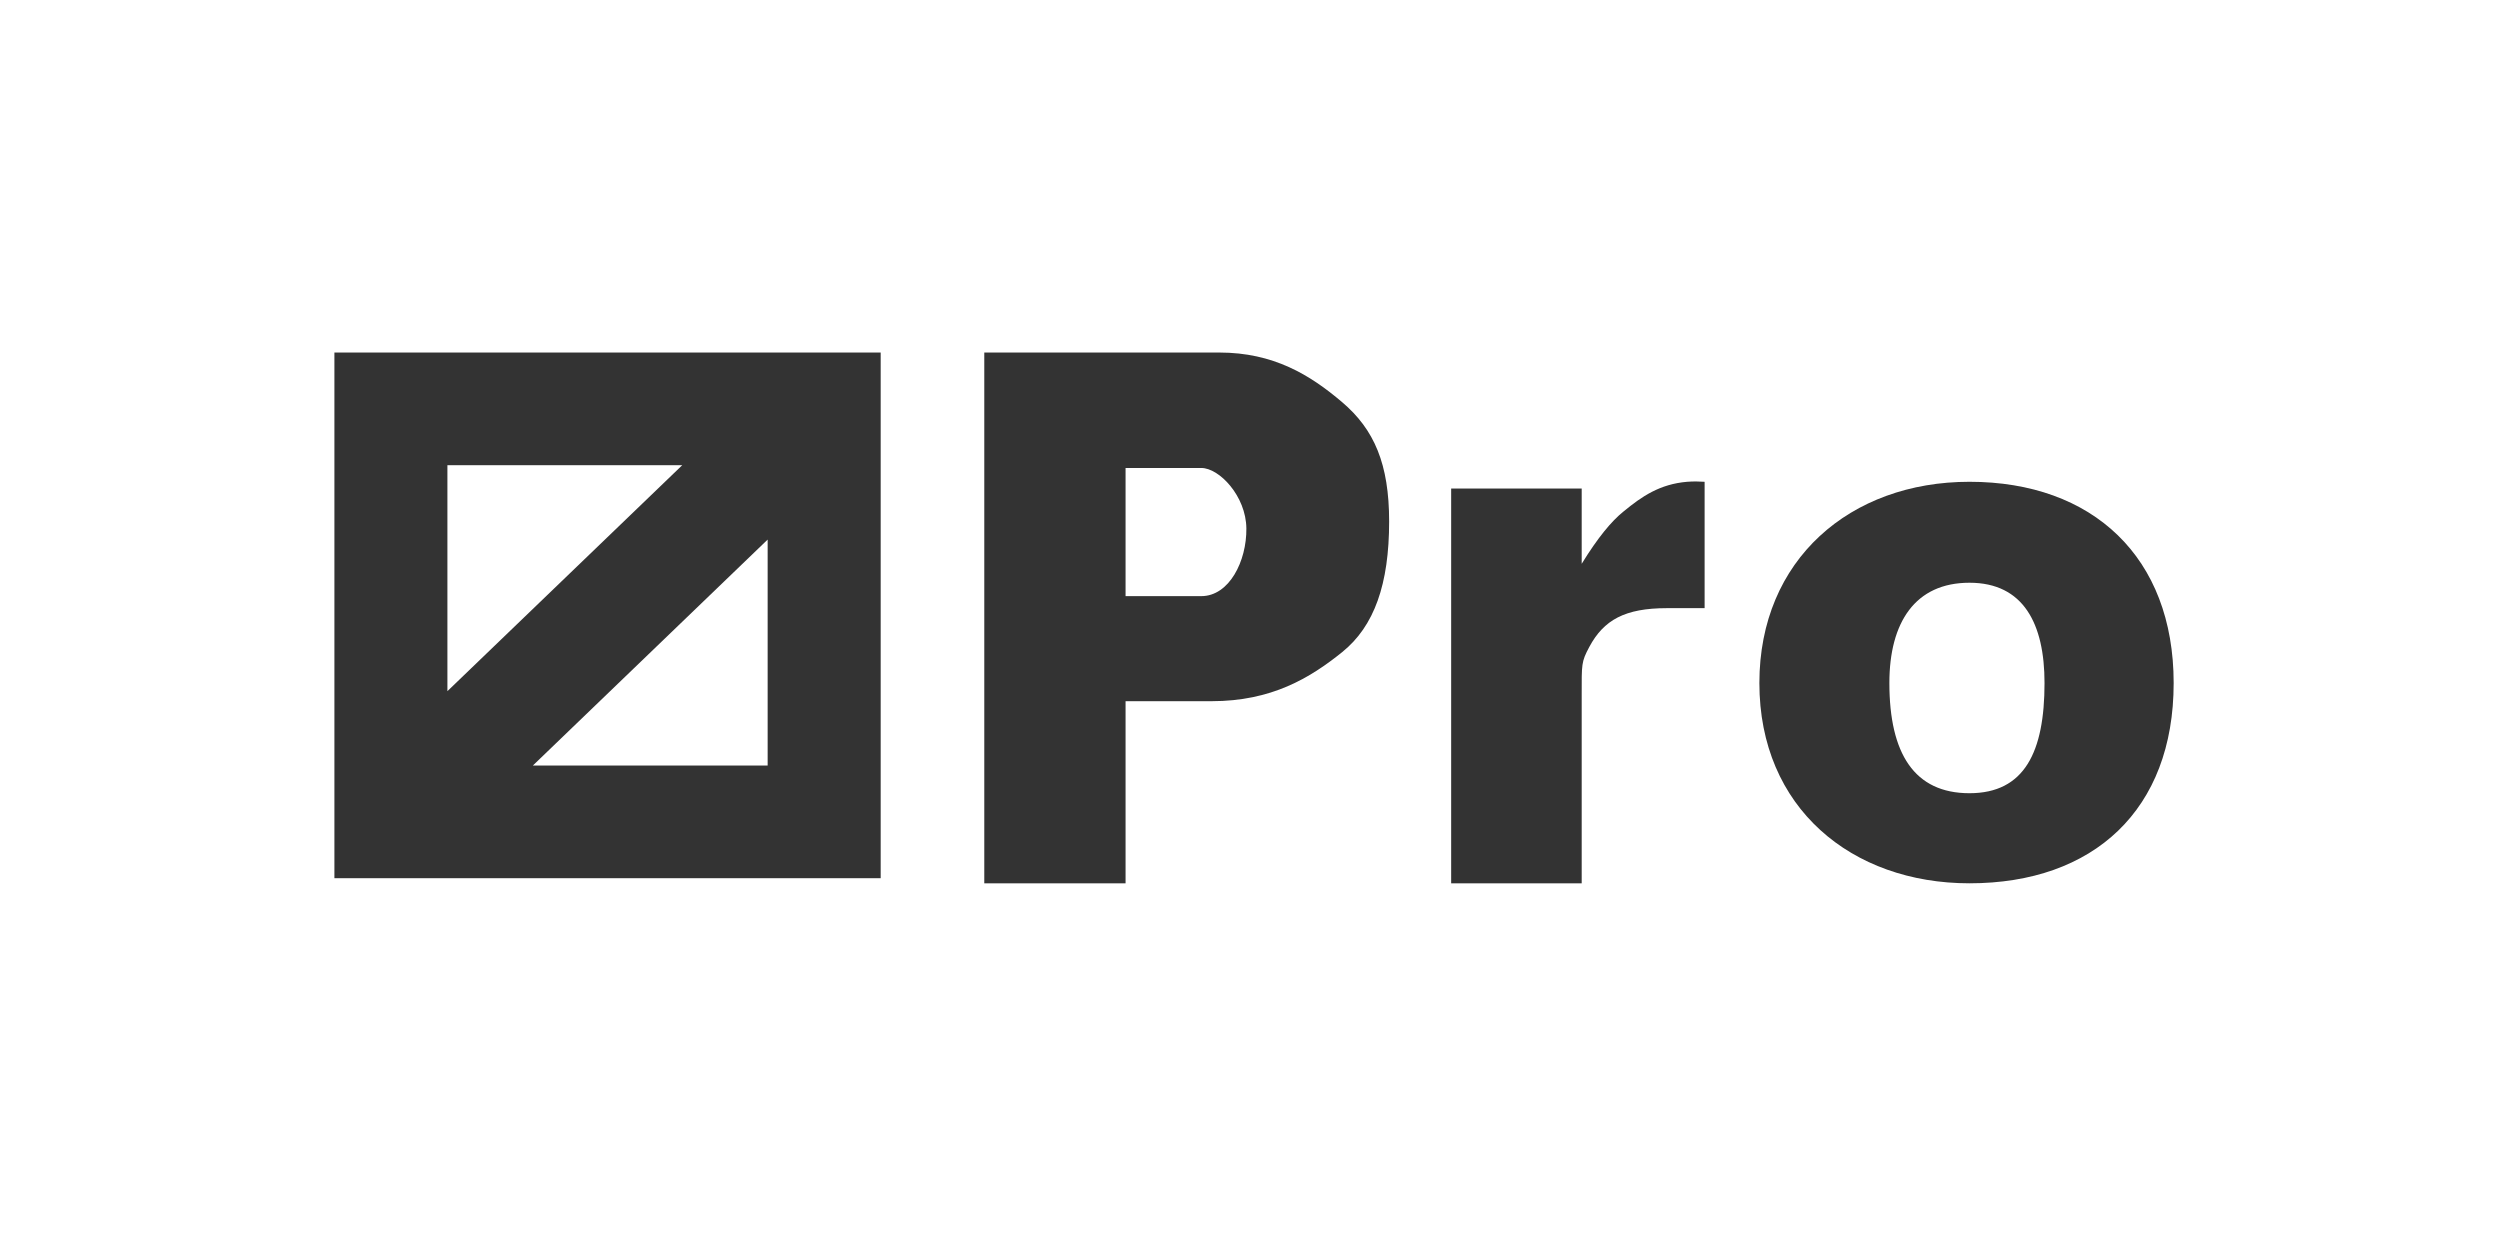 <svg width="84" height="42" viewBox="0 0 84 42" fill="none" xmlns="http://www.w3.org/2000/svg">
<g>
<path d="M41.878 17.754C41.867 16.667 40.967 15.724 40.364 15.724H37.819V20.03H40.364C41.3 20.03 41.89 18.858 41.878 17.754ZM46.675 17.521C46.675 19.627 46.177 21.042 45.095 21.913C44.013 22.784 42.721 23.56 40.713 23.56H37.819V29.679H33.072V11.845H40.967C42.787 11.845 44.013 12.592 45.095 13.512C46.177 14.431 46.675 15.594 46.675 17.521Z" fill="#333333"/>
<path d="M56.687 16.188C56.916 16.169 57.119 16.18 57.275 16.188V20.434C57.275 20.434 56.269 20.434 56.006 20.434C54.596 20.434 53.885 20.832 53.401 21.736C53.13 22.244 53.145 22.304 53.145 23.36V29.679H48.759V16.414H53.145V18.944C53.686 18.064 54.146 17.511 54.548 17.188C55.166 16.678 55.768 16.267 56.687 16.188Z" fill="#333333"/>
<path d="M66.174 26.652C68.024 26.652 68.696 25.266 68.696 22.95C68.696 20.965 67.995 19.58 66.174 19.58C64.352 19.58 63.483 20.908 63.483 22.95C63.483 25.324 64.323 26.652 66.174 26.652ZM73.035 22.95C73.035 27.216 70.341 29.679 66.174 29.679C62.219 29.679 59.115 27.148 59.115 22.95C59.115 18.799 62.171 16.188 66.174 16.188C70.317 16.188 73.035 18.723 73.035 22.95Z" fill="#333333"/>
<path fill-rule="evenodd" clip-rule="evenodd" d="M11.236 29.508V11.845H29.591V29.508H11.236ZM17.903 25.723H25.793V18.13L17.903 25.723ZM22.924 15.63L15.033 23.223V15.63H22.924Z" fill="#333333"/>
</g>
</svg>
